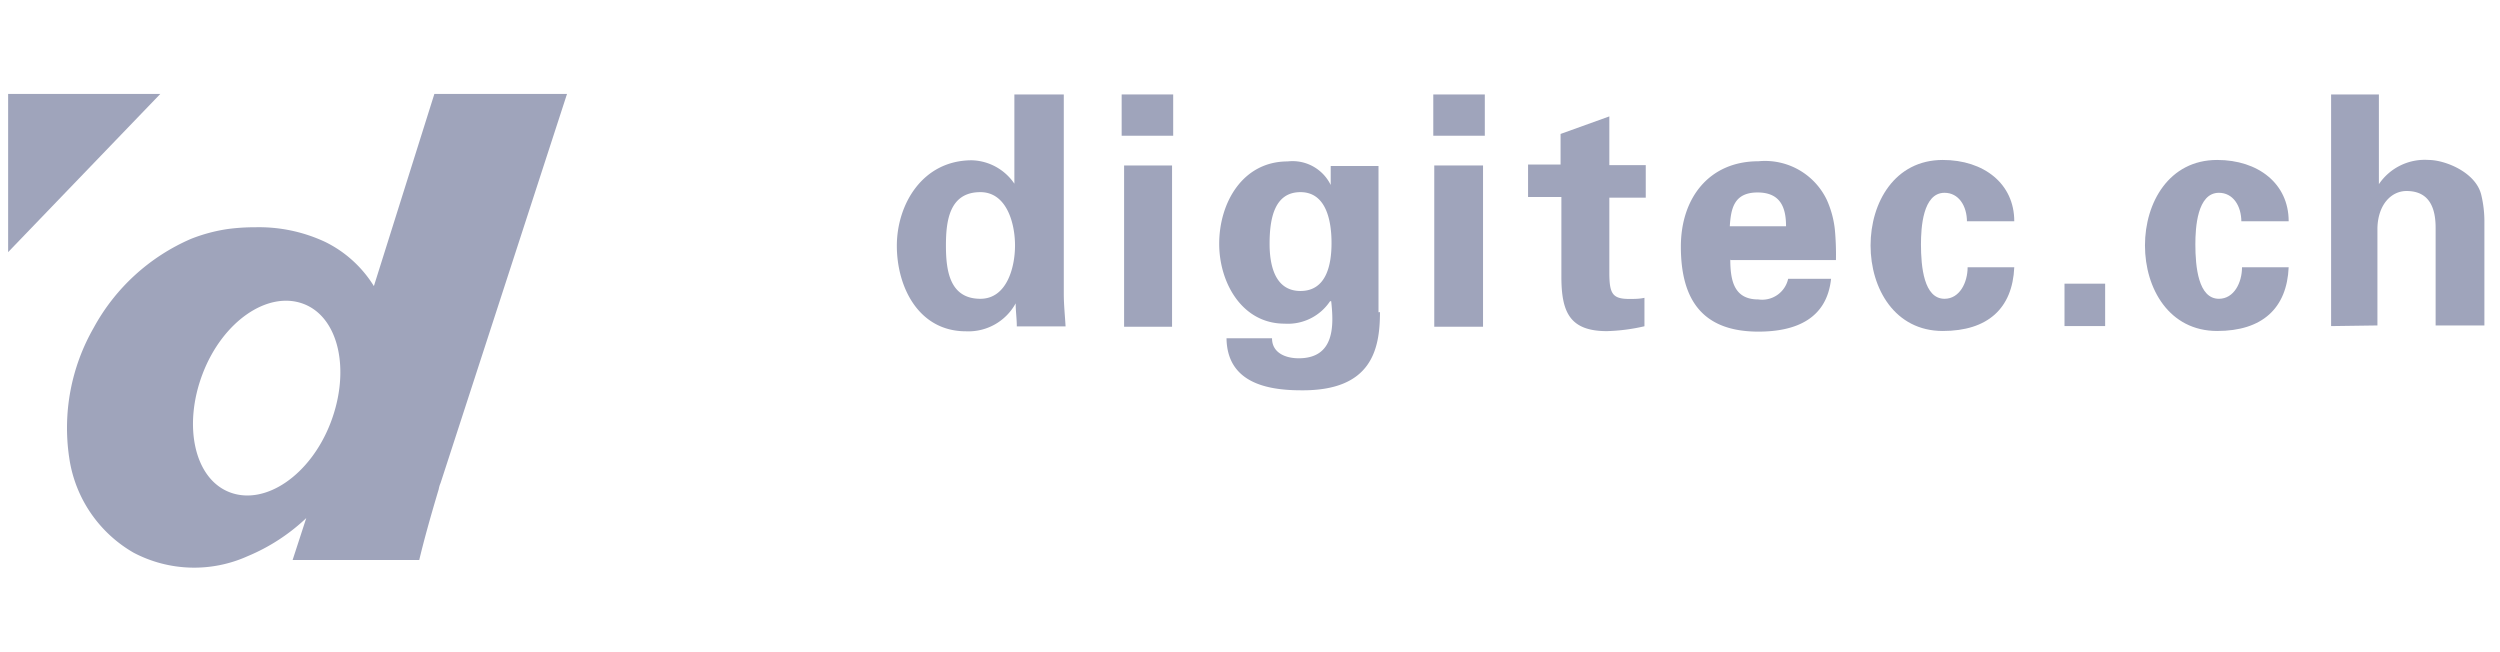 <svg id="Ebene_1" data-name="Ebene 1" xmlns="http://www.w3.org/2000/svg" viewBox="0 0 153.79 40.1"><defs><style>.cls-1{fill:#9fa4bb;}</style></defs><path class="cls-1" d="M26.72,5.78,23,17.6A7.3,7.3,0,0,0,20,14.88a9.61,9.61,0,0,0-4.29-.9,12.6,12.6,0,0,0-1.71.11,10.16,10.16,0,0,0-2.24.6,12.43,12.43,0,0,0-6,5.48,12.38,12.38,0,0,0-1.5,8A8.06,8.06,0,0,0,8.22,34a8,8,0,0,0,7,.22,11.89,11.89,0,0,0,3.62-2.35v0L18,34.45h7.79c.3-1.26.71-2.72,1.2-4.36a1.51,1.51,0,0,1,.11-.37L34.88,5.78ZM20.34,26c-1.23,3.21-4,5.11-6.19,4.29s-2.91-4.1-1.68-7.31,4-5.11,6.19-4.29S21.57,22.78,20.34,26Z"/><path class="cls-1" d="M62.44,5.81h3V18.08c0,.64.07,1.31.11,2h-3c0-.49-.07-.93-.07-1.42h0a3.31,3.31,0,0,1-3.06,1.72c-2.91,0-4.25-2.72-4.25-5.26s1.57-5.26,4.62-5.26A3.27,3.27,0,0,1,62.4,11.3h0V5.81ZM60.31,18.38c1.61,0,2.13-1.9,2.13-3.28s-.52-3.28-2.13-3.28c-1.9,0-2.12,1.75-2.12,3.28S58.41,18.38,60.31,18.38Z"/><path class="cls-1" d="M72.17,5.81V8.35H69V5.81Zm-.07,4.37V20.1H69.15V10.18Z"/><path class="cls-1" d="M84.89,19.2c0,2.31-.52,4.85-4.85,4.81-2.2,0-4.55-.52-4.59-3.2h2.8c0,.89.82,1.23,1.64,1.23,2.24,0,2.16-2.05,2-3.51h-.07a3.12,3.12,0,0,1-2.8,1.38C76.39,19.91,75,17.37,75,15c0-2.54,1.45-5.07,4.21-5.07a2.61,2.61,0,0,1,2.65,1.45h0V10.21h2.94v9ZM80,17.9c1.61,0,1.91-1.64,1.91-2.95s-.3-3.13-1.91-3.13S78.1,13.46,78.1,15C78.1,16.26,78.4,17.9,80,17.9Z"/><path class="cls-1" d="M91.34,5.81V8.35H88.17V5.81Zm-.11,4.37V20.1h-3V10.18Z"/><path class="cls-1" d="M96,10.18V8.24l3-1.08v3h2.24v2H99v4.59c0,1.31.18,1.64,1.23,1.64.3,0,.63,0,.93-.07v1.75a11.49,11.49,0,0,1-2.31.3c-2.31,0-2.8-1.2-2.8-3.36V12.12H94v-2h2Z"/><path class="cls-1" d="M106.44,15.92c0,1.27.19,2.5,1.72,2.5A1.64,1.64,0,0,0,110,17.15h2.64c-.26,2.46-2.16,3.25-4.47,3.25-3.4,0-4.77-1.91-4.77-5.23,0-3,1.75-5.25,4.77-5.25a4.21,4.21,0,0,1,4.21,2.38,6,6,0,0,1,.49,1.79,16.71,16.71,0,0,1,.07,1.91h-6.49Zm3.43-2c0-1.08-.29-2.08-1.75-2.08s-1.64,1-1.71,2.08Z"/><path class="cls-1" d="M127,20.06V17.45h2.5v2.61Z"/><path class="cls-1" d="M143.4,20.06V5.81h2.94v5.52l0,0a3.4,3.4,0,0,1,3.06-1.49c1,0,2.91.75,3.24,2.16a7,7,0,0,1,.19,1.57v6.45h-3v-6c0-1.08-.29-2.27-1.79-2.27-.93,0-1.75.82-1.79,2.27v6Z"/><path class="cls-1" d="M137.88,13.65c0-1-.52-1.79-1.38-1.79-1.34,0-1.45,2.16-1.45,3.17,0,1.38.18,3.35,1.45,3.35.93,0,1.42-1,1.42-1.94h2.87c-.11,2.54-1.64,3.92-4.4,3.92-2.95,0-4.44-2.61-4.44-5.26s1.49-5.26,4.44-5.26c2.53,0,4.4,1.46,4.4,3.77h-2.91Z"/><path class="cls-1" d="M121,13.65c0-1-.52-1.79-1.38-1.79-1.34,0-1.45,2.16-1.45,3.17,0,1.38.18,3.35,1.45,3.35.93,0,1.42-1,1.42-1.94h2.87c-.11,2.54-1.64,3.92-4.4,3.92-2.95,0-4.44-2.61-4.44-5.26s1.49-5.26,4.44-5.26c2.53,0,4.4,1.46,4.4,3.77H121Z"/><path class="cls-1" d="M.5,5.78H9.86L.5,15.51Z"/></svg>